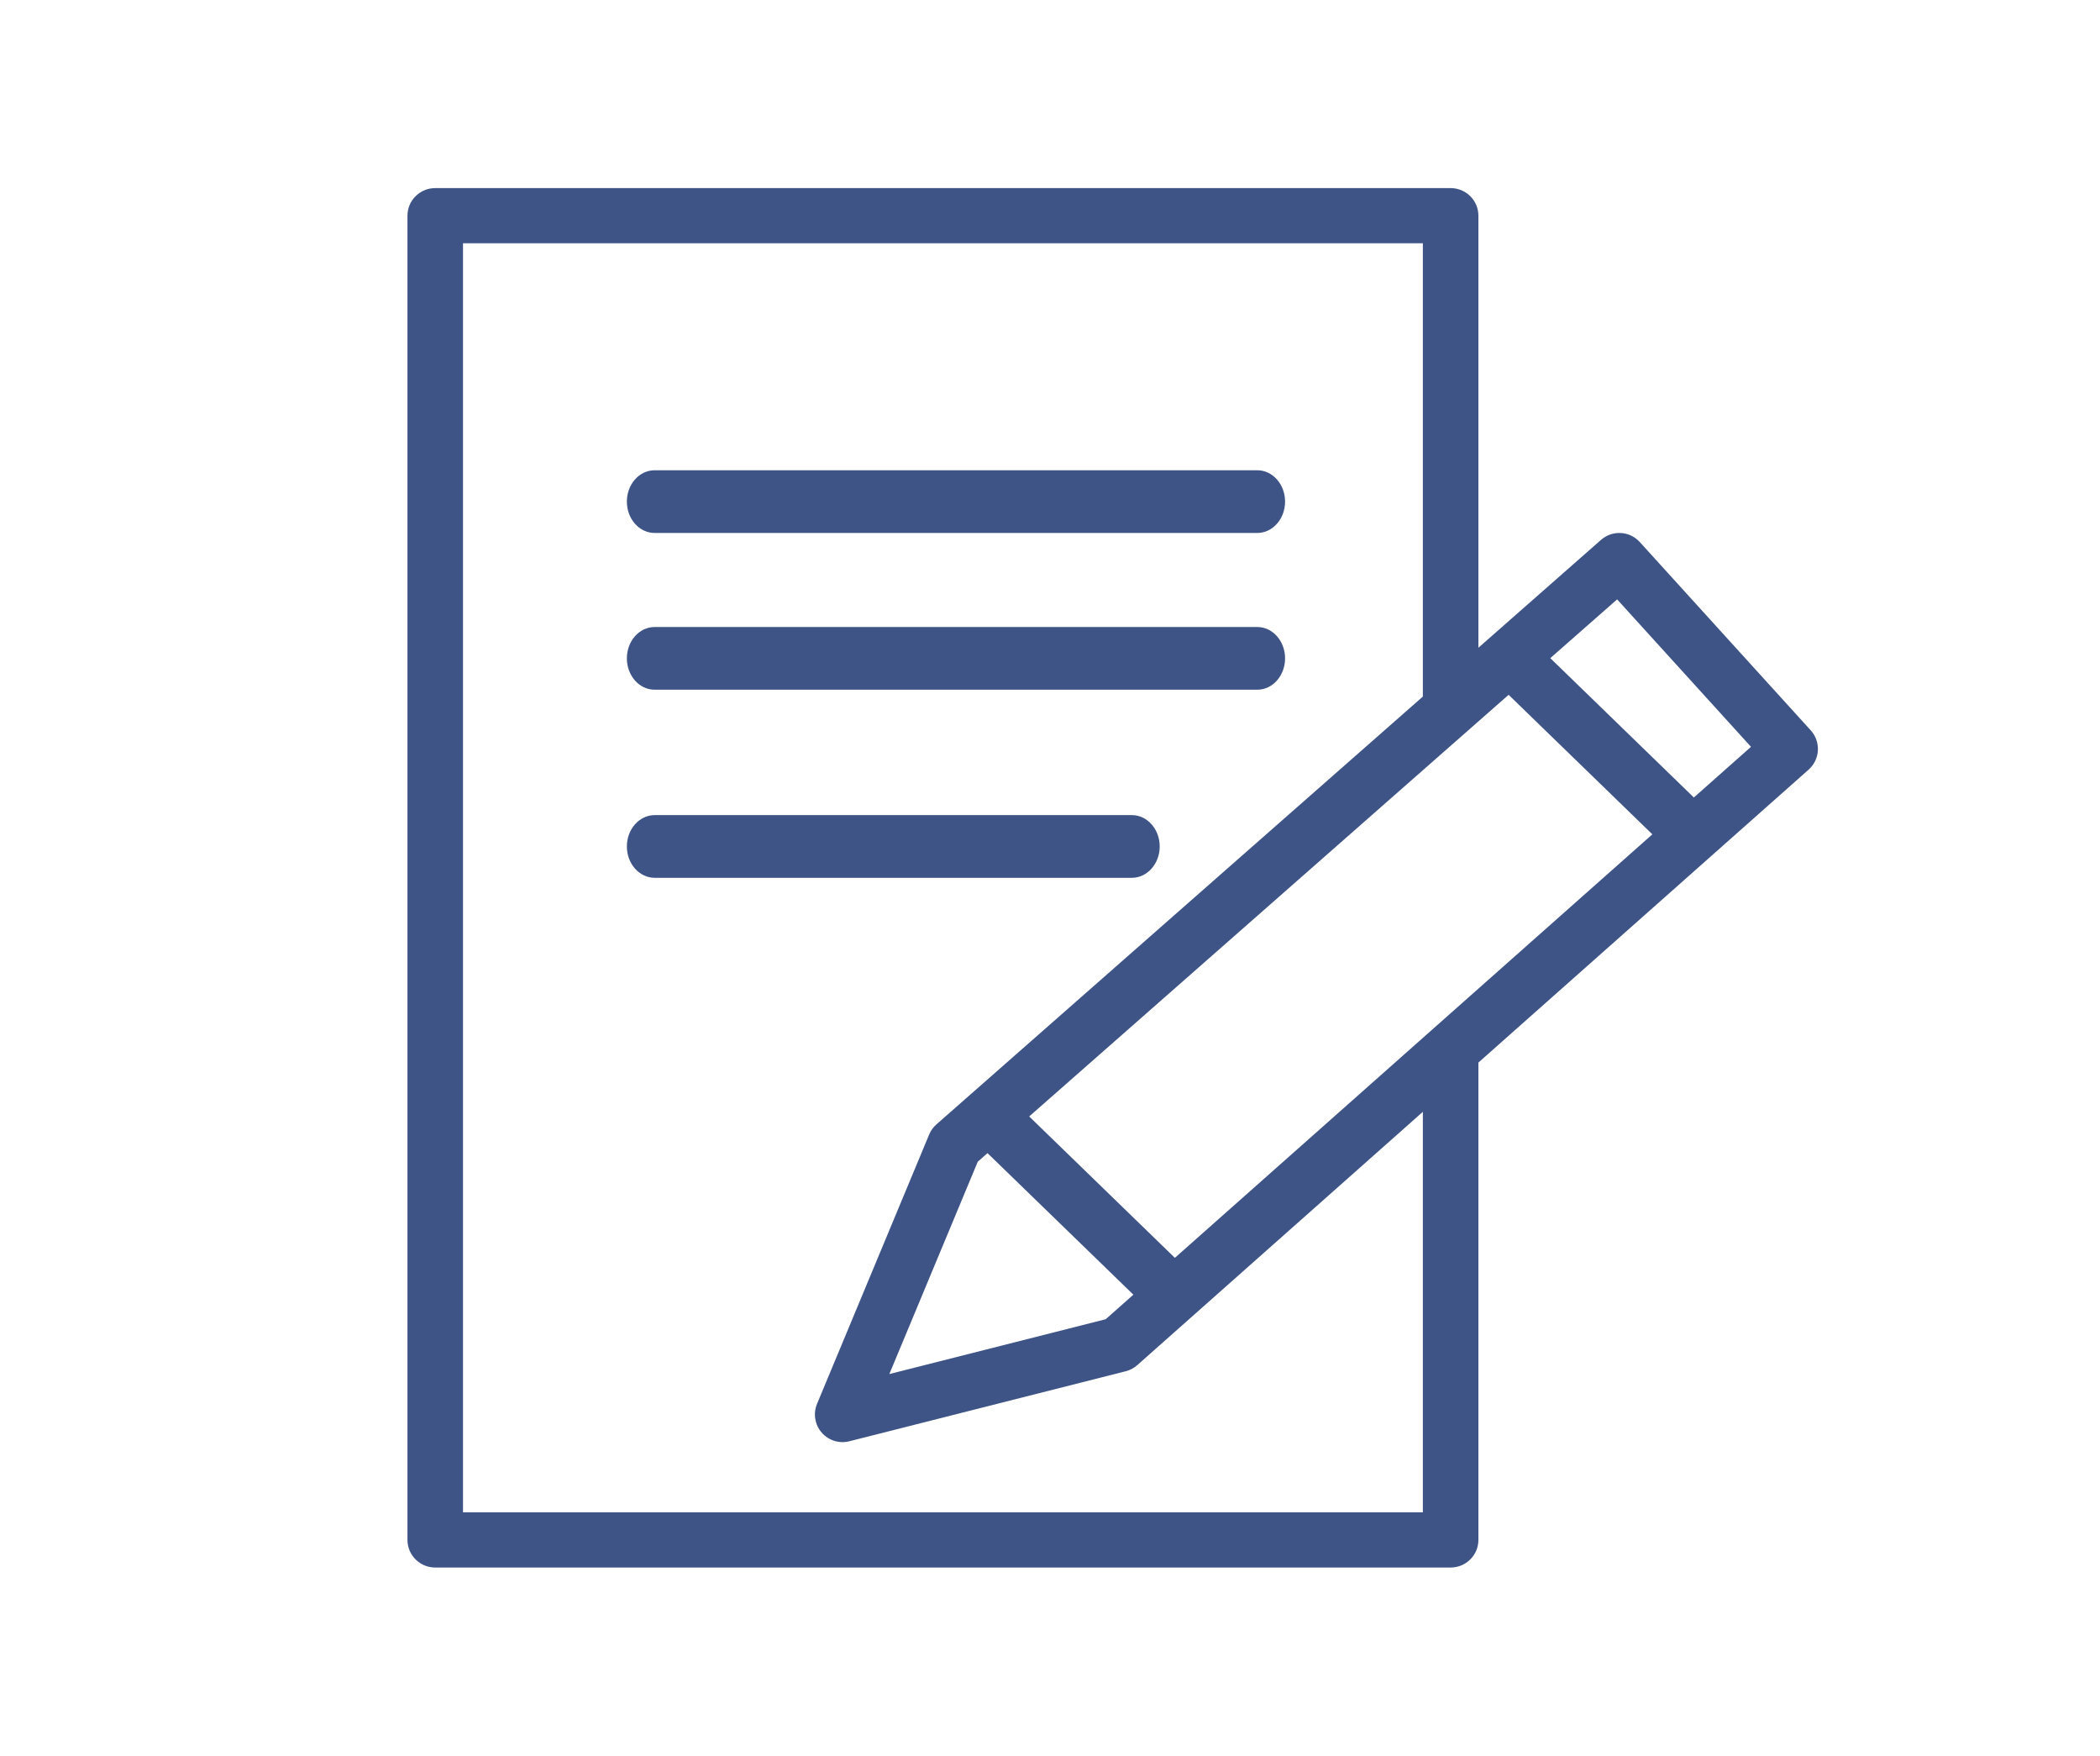 <svg width="67" height="56" viewBox="0 0 67 56" fill="none" xmlns="http://www.w3.org/2000/svg">
<path fill-rule="evenodd" clip-rule="evenodd" d="M13.886 6C13.397 6 13 6.394 13 6.88V49.12C13 49.606 13.397 50 13.886 50H46.282C46.771 50 47.168 49.606 47.168 49.12V33.893L57.703 24.55C57.88 24.393 57.986 24.173 57.999 23.937C58.011 23.701 57.929 23.47 57.771 23.296L52.316 17.289C51.992 16.933 51.443 16.902 51.081 17.22L47.168 20.661V6.88C47.168 6.394 46.771 6 46.282 6H13.886ZM45.396 22.219V7.76H14.772V48.24H45.396V35.464L36.286 43.543C36.181 43.637 36.054 43.704 35.918 43.739L27.098 45.973C26.775 46.055 26.432 45.947 26.214 45.694C25.996 45.441 25.939 45.086 26.068 44.778L29.645 36.188C29.697 36.064 29.776 35.953 29.877 35.865L45.396 22.219ZM52.718 26.613L48.132 22.163L32.836 35.612L37.484 40.122L52.718 26.613ZM36.16 41.297L31.506 36.782L31.195 37.056L28.374 43.829L35.277 42.08L36.16 41.297ZM49.462 20.993L51.594 19.119L55.865 23.822L54.042 25.438L49.462 20.993ZM20 16C20 15.448 20.396 15 20.886 15H40.114C40.603 15 41 15.448 41 16C41 16.552 40.603 17 40.114 17H20.886C20.396 17 20 16.552 20 16ZM20.886 20C20.396 20 20 20.448 20 21C20 21.552 20.396 22 20.886 22H40.114C40.603 22 41 21.552 41 21C41 20.448 40.603 20 40.114 20H20.886ZM20 27C20 26.448 20.398 26 20.888 26H36.112C36.602 26 37 26.448 37 27C37 27.552 36.602 28 36.112 28H20.888C20.398 28 20 27.552 20 27Z" fill="#3E5487"/>
</svg>
